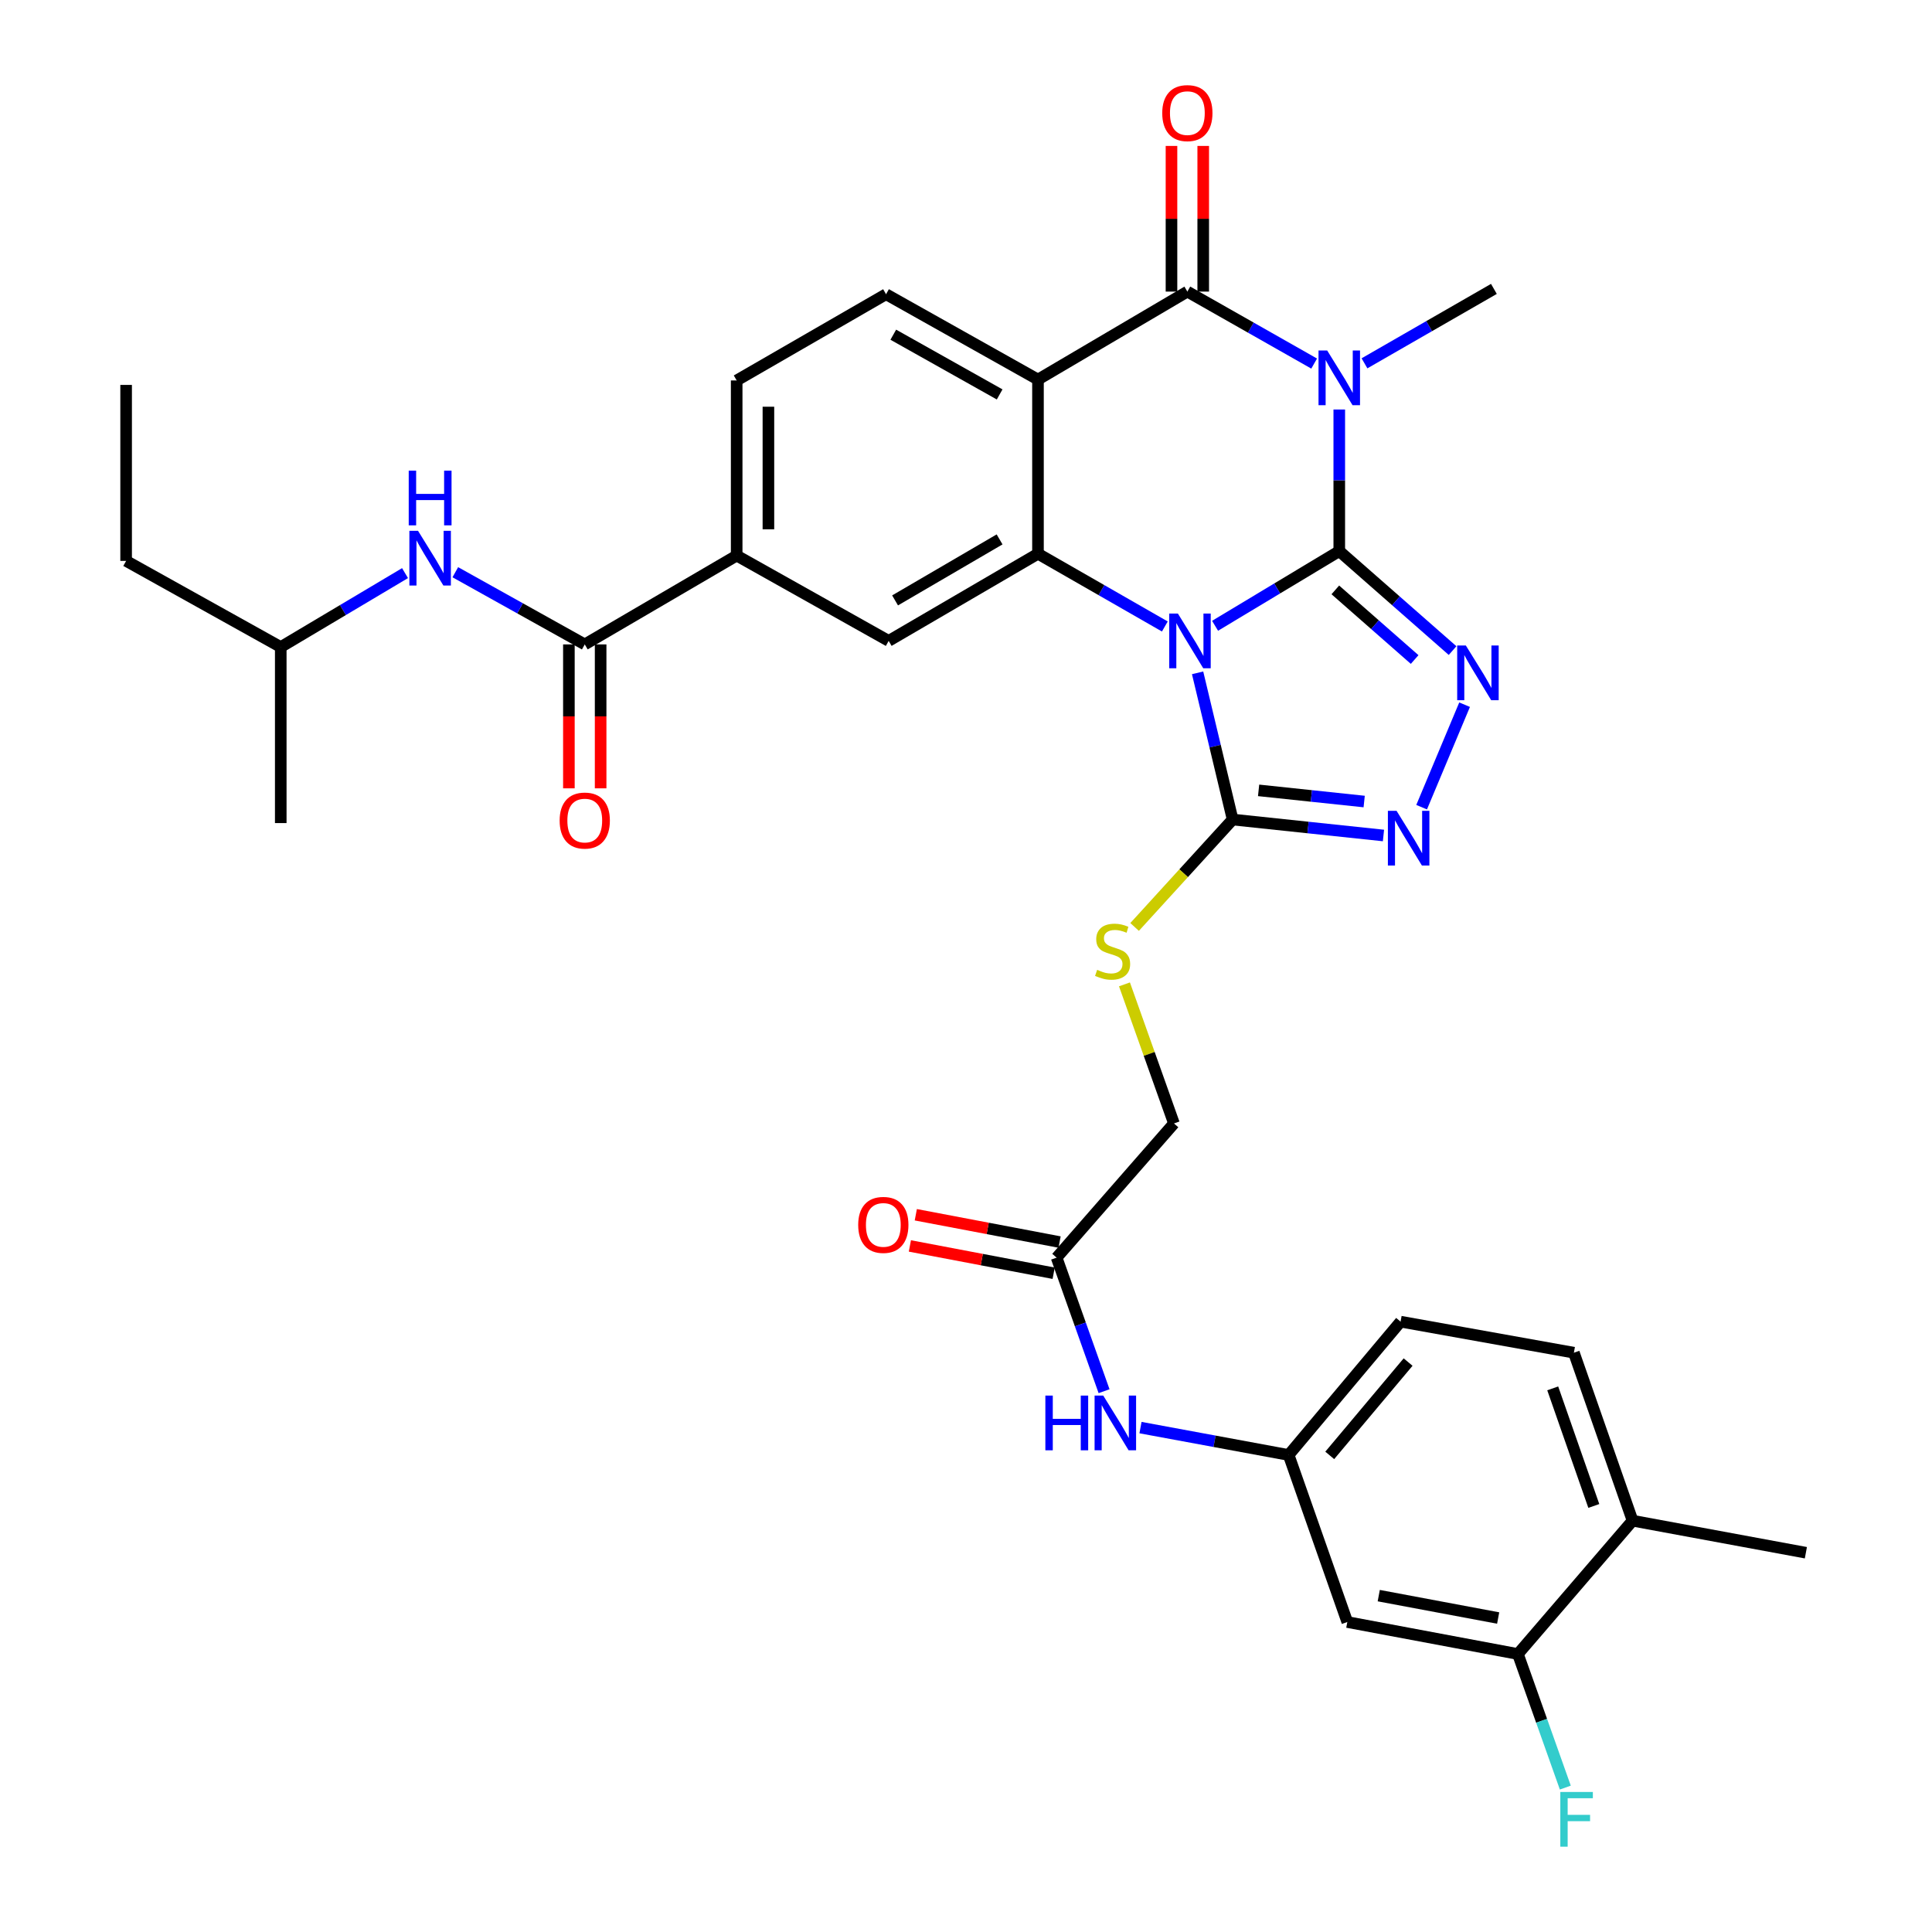 <?xml version='1.0' encoding='iso-8859-1'?>
<svg version='1.1' baseProfile='full'
              xmlns='http://www.w3.org/2000/svg'
                      xmlns:rdkit='http://www.rdkit.org/xml'
                      xmlns:xlink='http://www.w3.org/1999/xlink'
                  xml:space='preserve'
width='1000px' height='1000px' viewBox='0 0 1000 1000'>
<!-- END OF HEADER -->
<rect style='opacity:1.0;fill:#FFFFFF;stroke:none' width='1000' height='1000' x='0' y='0'> </rect>
<path class='bond-0' d='M 693.204,285.255 L 661.062,304.582' style='fill:none;fill-rule:evenodd;stroke:#000000;stroke-width:6px;stroke-linecap:butt;stroke-linejoin:miter;stroke-opacity:1' />
<path class='bond-0' d='M 661.062,304.582 L 628.919,323.908' style='fill:none;fill-rule:evenodd;stroke:#0000FF;stroke-width:6px;stroke-linecap:butt;stroke-linejoin:miter;stroke-opacity:1' />
<path class='bond-1' d='M 693.204,285.255 L 693.204,248.61' style='fill:none;fill-rule:evenodd;stroke:#000000;stroke-width:6px;stroke-linecap:butt;stroke-linejoin:miter;stroke-opacity:1' />
<path class='bond-1' d='M 693.204,248.61 L 693.204,211.964' style='fill:none;fill-rule:evenodd;stroke:#0000FF;stroke-width:6px;stroke-linecap:butt;stroke-linejoin:miter;stroke-opacity:1' />
<path class='bond-5' d='M 693.204,285.255 L 722.529,310.999' style='fill:none;fill-rule:evenodd;stroke:#000000;stroke-width:6px;stroke-linecap:butt;stroke-linejoin:miter;stroke-opacity:1' />
<path class='bond-5' d='M 722.529,310.999 L 751.853,336.744' style='fill:none;fill-rule:evenodd;stroke:#0000FF;stroke-width:6px;stroke-linecap:butt;stroke-linejoin:miter;stroke-opacity:1' />
<path class='bond-5' d='M 691.163,305.324 L 711.69,323.346' style='fill:none;fill-rule:evenodd;stroke:#000000;stroke-width:6px;stroke-linecap:butt;stroke-linejoin:miter;stroke-opacity:1' />
<path class='bond-5' d='M 711.69,323.346 L 732.217,341.367' style='fill:none;fill-rule:evenodd;stroke:#0000FF;stroke-width:6px;stroke-linecap:butt;stroke-linejoin:miter;stroke-opacity:1' />
<path class='bond-3' d='M 602.917,324.264 L 570.087,305.439' style='fill:none;fill-rule:evenodd;stroke:#0000FF;stroke-width:6px;stroke-linecap:butt;stroke-linejoin:miter;stroke-opacity:1' />
<path class='bond-3' d='M 570.087,305.439 L 537.257,286.615' style='fill:none;fill-rule:evenodd;stroke:#000000;stroke-width:6px;stroke-linecap:butt;stroke-linejoin:miter;stroke-opacity:1' />
<path class='bond-6' d='M 619.875,348.258 L 628.943,386.224' style='fill:none;fill-rule:evenodd;stroke:#0000FF;stroke-width:6px;stroke-linecap:butt;stroke-linejoin:miter;stroke-opacity:1' />
<path class='bond-6' d='M 628.943,386.224 L 638.012,424.189' style='fill:none;fill-rule:evenodd;stroke:#000000;stroke-width:6px;stroke-linecap:butt;stroke-linejoin:miter;stroke-opacity:1' />
<path class='bond-2' d='M 680.204,188.183 L 647.389,169.556' style='fill:none;fill-rule:evenodd;stroke:#0000FF;stroke-width:6px;stroke-linecap:butt;stroke-linejoin:miter;stroke-opacity:1' />
<path class='bond-2' d='M 647.389,169.556 L 614.574,150.93' style='fill:none;fill-rule:evenodd;stroke:#000000;stroke-width:6px;stroke-linecap:butt;stroke-linejoin:miter;stroke-opacity:1' />
<path class='bond-24' d='M 706.253,188.058 L 739.747,168.796' style='fill:none;fill-rule:evenodd;stroke:#0000FF;stroke-width:6px;stroke-linecap:butt;stroke-linejoin:miter;stroke-opacity:1' />
<path class='bond-24' d='M 739.747,168.796 L 773.241,149.534' style='fill:none;fill-rule:evenodd;stroke:#000000;stroke-width:6px;stroke-linecap:butt;stroke-linejoin:miter;stroke-opacity:1' />
<path class='bond-4' d='M 614.574,150.93 L 537.257,196.457' style='fill:none;fill-rule:evenodd;stroke:#000000;stroke-width:6px;stroke-linecap:butt;stroke-linejoin:miter;stroke-opacity:1' />
<path class='bond-17' d='M 622.788,150.93 L 622.788,113.232' style='fill:none;fill-rule:evenodd;stroke:#000000;stroke-width:6px;stroke-linecap:butt;stroke-linejoin:miter;stroke-opacity:1' />
<path class='bond-17' d='M 622.788,113.232 L 622.788,75.534' style='fill:none;fill-rule:evenodd;stroke:#FF0000;stroke-width:6px;stroke-linecap:butt;stroke-linejoin:miter;stroke-opacity:1' />
<path class='bond-17' d='M 606.359,150.93 L 606.359,113.232' style='fill:none;fill-rule:evenodd;stroke:#000000;stroke-width:6px;stroke-linecap:butt;stroke-linejoin:miter;stroke-opacity:1' />
<path class='bond-17' d='M 606.359,113.232 L 606.359,75.534' style='fill:none;fill-rule:evenodd;stroke:#FF0000;stroke-width:6px;stroke-linecap:butt;stroke-linejoin:miter;stroke-opacity:1' />
<path class='bond-9' d='M 537.257,286.615 L 459.977,331.722' style='fill:none;fill-rule:evenodd;stroke:#000000;stroke-width:6px;stroke-linecap:butt;stroke-linejoin:miter;stroke-opacity:1' />
<path class='bond-9' d='M 517.383,279.192 L 463.288,310.767' style='fill:none;fill-rule:evenodd;stroke:#000000;stroke-width:6px;stroke-linecap:butt;stroke-linejoin:miter;stroke-opacity:1' />
<path class='bond-35' d='M 537.257,286.615 L 537.257,196.457' style='fill:none;fill-rule:evenodd;stroke:#000000;stroke-width:6px;stroke-linecap:butt;stroke-linejoin:miter;stroke-opacity:1' />
<path class='bond-11' d='M 537.257,196.457 L 458.617,152.29' style='fill:none;fill-rule:evenodd;stroke:#000000;stroke-width:6px;stroke-linecap:butt;stroke-linejoin:miter;stroke-opacity:1' />
<path class='bond-11' d='M 517.416,204.156 L 462.368,173.239' style='fill:none;fill-rule:evenodd;stroke:#000000;stroke-width:6px;stroke-linecap:butt;stroke-linejoin:miter;stroke-opacity:1' />
<path class='bond-7' d='M 758.072,364.748 L 735.832,417.795' style='fill:none;fill-rule:evenodd;stroke:#0000FF;stroke-width:6px;stroke-linecap:butt;stroke-linejoin:miter;stroke-opacity:1' />
<path class='bond-12' d='M 638.012,424.189 L 612.64,451.988' style='fill:none;fill-rule:evenodd;stroke:#000000;stroke-width:6px;stroke-linecap:butt;stroke-linejoin:miter;stroke-opacity:1' />
<path class='bond-12' d='M 612.64,451.988 L 587.268,479.787' style='fill:none;fill-rule:evenodd;stroke:#CCCC00;stroke-width:6px;stroke-linecap:butt;stroke-linejoin:miter;stroke-opacity:1' />
<path class='bond-34' d='M 638.012,424.189 L 677.046,428.319' style='fill:none;fill-rule:evenodd;stroke:#000000;stroke-width:6px;stroke-linecap:butt;stroke-linejoin:miter;stroke-opacity:1' />
<path class='bond-34' d='M 677.046,428.319 L 716.081,432.449' style='fill:none;fill-rule:evenodd;stroke:#0000FF;stroke-width:6px;stroke-linecap:butt;stroke-linejoin:miter;stroke-opacity:1' />
<path class='bond-34' d='M 651.451,409.09 L 678.775,411.981' style='fill:none;fill-rule:evenodd;stroke:#000000;stroke-width:6px;stroke-linecap:butt;stroke-linejoin:miter;stroke-opacity:1' />
<path class='bond-34' d='M 678.775,411.981 L 706.099,414.872' style='fill:none;fill-rule:evenodd;stroke:#0000FF;stroke-width:6px;stroke-linecap:butt;stroke-linejoin:miter;stroke-opacity:1' />
<path class='bond-8' d='M 302.67,333.547 L 381.301,287.564' style='fill:none;fill-rule:evenodd;stroke:#000000;stroke-width:6px;stroke-linecap:butt;stroke-linejoin:miter;stroke-opacity:1' />
<path class='bond-13' d='M 302.67,333.547 L 269.167,314.864' style='fill:none;fill-rule:evenodd;stroke:#000000;stroke-width:6px;stroke-linecap:butt;stroke-linejoin:miter;stroke-opacity:1' />
<path class='bond-13' d='M 269.167,314.864 L 235.665,296.182' style='fill:none;fill-rule:evenodd;stroke:#0000FF;stroke-width:6px;stroke-linecap:butt;stroke-linejoin:miter;stroke-opacity:1' />
<path class='bond-21' d='M 294.456,333.547 L 294.456,370.793' style='fill:none;fill-rule:evenodd;stroke:#000000;stroke-width:6px;stroke-linecap:butt;stroke-linejoin:miter;stroke-opacity:1' />
<path class='bond-21' d='M 294.456,370.793 L 294.456,408.039' style='fill:none;fill-rule:evenodd;stroke:#FF0000;stroke-width:6px;stroke-linecap:butt;stroke-linejoin:miter;stroke-opacity:1' />
<path class='bond-21' d='M 310.885,333.547 L 310.885,370.793' style='fill:none;fill-rule:evenodd;stroke:#000000;stroke-width:6px;stroke-linecap:butt;stroke-linejoin:miter;stroke-opacity:1' />
<path class='bond-21' d='M 310.885,370.793 L 310.885,408.039' style='fill:none;fill-rule:evenodd;stroke:#FF0000;stroke-width:6px;stroke-linecap:butt;stroke-linejoin:miter;stroke-opacity:1' />
<path class='bond-10' d='M 459.977,331.722 L 381.301,287.564' style='fill:none;fill-rule:evenodd;stroke:#000000;stroke-width:6px;stroke-linecap:butt;stroke-linejoin:miter;stroke-opacity:1' />
<path class='bond-36' d='M 381.301,287.564 L 381.301,196.922' style='fill:none;fill-rule:evenodd;stroke:#000000;stroke-width:6px;stroke-linecap:butt;stroke-linejoin:miter;stroke-opacity:1' />
<path class='bond-36' d='M 397.73,273.968 L 397.73,210.518' style='fill:none;fill-rule:evenodd;stroke:#000000;stroke-width:6px;stroke-linecap:butt;stroke-linejoin:miter;stroke-opacity:1' />
<path class='bond-20' d='M 458.617,152.29 L 381.301,196.922' style='fill:none;fill-rule:evenodd;stroke:#000000;stroke-width:6px;stroke-linecap:butt;stroke-linejoin:miter;stroke-opacity:1' />
<path class='bond-25' d='M 582.021,509.508 L 594.829,545.502' style='fill:none;fill-rule:evenodd;stroke:#CCCC00;stroke-width:6px;stroke-linecap:butt;stroke-linejoin:miter;stroke-opacity:1' />
<path class='bond-25' d='M 594.829,545.502 L 607.637,581.496' style='fill:none;fill-rule:evenodd;stroke:#000000;stroke-width:6px;stroke-linecap:butt;stroke-linejoin:miter;stroke-opacity:1' />
<path class='bond-29' d='M 209.645,296.643 L 177.481,315.78' style='fill:none;fill-rule:evenodd;stroke:#0000FF;stroke-width:6px;stroke-linecap:butt;stroke-linejoin:miter;stroke-opacity:1' />
<path class='bond-29' d='M 177.481,315.78 L 145.317,334.916' style='fill:none;fill-rule:evenodd;stroke:#000000;stroke-width:6px;stroke-linecap:butt;stroke-linejoin:miter;stroke-opacity:1' />
<path class='bond-14' d='M 785.663,856.115 L 697.366,839.559' style='fill:none;fill-rule:evenodd;stroke:#000000;stroke-width:6px;stroke-linecap:butt;stroke-linejoin:miter;stroke-opacity:1' />
<path class='bond-14' d='M 775.446,837.484 L 713.639,825.895' style='fill:none;fill-rule:evenodd;stroke:#000000;stroke-width:6px;stroke-linecap:butt;stroke-linejoin:miter;stroke-opacity:1' />
<path class='bond-27' d='M 785.663,856.115 L 797.934,890.684' style='fill:none;fill-rule:evenodd;stroke:#000000;stroke-width:6px;stroke-linecap:butt;stroke-linejoin:miter;stroke-opacity:1' />
<path class='bond-27' d='M 797.934,890.684 L 810.206,925.253' style='fill:none;fill-rule:evenodd;stroke:#33CCCC;stroke-width:6px;stroke-linecap:butt;stroke-linejoin:miter;stroke-opacity:1' />
<path class='bond-37' d='M 785.663,856.115 L 845.017,787.105' style='fill:none;fill-rule:evenodd;stroke:#000000;stroke-width:6px;stroke-linecap:butt;stroke-linejoin:miter;stroke-opacity:1' />
<path class='bond-15' d='M 697.366,839.559 L 667,753.097' style='fill:none;fill-rule:evenodd;stroke:#000000;stroke-width:6px;stroke-linecap:butt;stroke-linejoin:miter;stroke-opacity:1' />
<path class='bond-16' d='M 546.905,650.954 L 607.637,581.496' style='fill:none;fill-rule:evenodd;stroke:#000000;stroke-width:6px;stroke-linecap:butt;stroke-linejoin:miter;stroke-opacity:1' />
<path class='bond-18' d='M 546.905,650.954 L 559.183,685.519' style='fill:none;fill-rule:evenodd;stroke:#000000;stroke-width:6px;stroke-linecap:butt;stroke-linejoin:miter;stroke-opacity:1' />
<path class='bond-18' d='M 559.183,685.519 L 571.462,720.083' style='fill:none;fill-rule:evenodd;stroke:#0000FF;stroke-width:6px;stroke-linecap:butt;stroke-linejoin:miter;stroke-opacity:1' />
<path class='bond-23' d='M 548.437,642.884 L 511.227,635.819' style='fill:none;fill-rule:evenodd;stroke:#000000;stroke-width:6px;stroke-linecap:butt;stroke-linejoin:miter;stroke-opacity:1' />
<path class='bond-23' d='M 511.227,635.819 L 474.017,628.754' style='fill:none;fill-rule:evenodd;stroke:#FF0000;stroke-width:6px;stroke-linecap:butt;stroke-linejoin:miter;stroke-opacity:1' />
<path class='bond-23' d='M 545.372,659.025 L 508.163,651.96' style='fill:none;fill-rule:evenodd;stroke:#000000;stroke-width:6px;stroke-linecap:butt;stroke-linejoin:miter;stroke-opacity:1' />
<path class='bond-23' d='M 508.163,651.96 L 470.953,644.895' style='fill:none;fill-rule:evenodd;stroke:#FF0000;stroke-width:6px;stroke-linecap:butt;stroke-linejoin:miter;stroke-opacity:1' />
<path class='bond-19' d='M 590.319,738.92 L 628.66,746.008' style='fill:none;fill-rule:evenodd;stroke:#0000FF;stroke-width:6px;stroke-linecap:butt;stroke-linejoin:miter;stroke-opacity:1' />
<path class='bond-19' d='M 628.66,746.008 L 667,753.097' style='fill:none;fill-rule:evenodd;stroke:#000000;stroke-width:6px;stroke-linecap:butt;stroke-linejoin:miter;stroke-opacity:1' />
<path class='bond-28' d='M 667,753.097 L 724.94,684.086' style='fill:none;fill-rule:evenodd;stroke:#000000;stroke-width:6px;stroke-linecap:butt;stroke-linejoin:miter;stroke-opacity:1' />
<path class='bond-28' d='M 688.274,753.309 L 728.831,705.001' style='fill:none;fill-rule:evenodd;stroke:#000000;stroke-width:6px;stroke-linecap:butt;stroke-linejoin:miter;stroke-opacity:1' />
<path class='bond-22' d='M 845.017,787.105 L 814.642,700.159' style='fill:none;fill-rule:evenodd;stroke:#000000;stroke-width:6px;stroke-linecap:butt;stroke-linejoin:miter;stroke-opacity:1' />
<path class='bond-22' d='M 824.951,779.481 L 803.688,718.619' style='fill:none;fill-rule:evenodd;stroke:#000000;stroke-width:6px;stroke-linecap:butt;stroke-linejoin:miter;stroke-opacity:1' />
<path class='bond-30' d='M 845.017,787.105 L 934.719,803.689' style='fill:none;fill-rule:evenodd;stroke:#000000;stroke-width:6px;stroke-linecap:butt;stroke-linejoin:miter;stroke-opacity:1' />
<path class='bond-26' d='M 814.642,700.159 L 724.94,684.086' style='fill:none;fill-rule:evenodd;stroke:#000000;stroke-width:6px;stroke-linecap:butt;stroke-linejoin:miter;stroke-opacity:1' />
<path class='bond-31' d='M 145.317,334.916 L 65.281,290.321' style='fill:none;fill-rule:evenodd;stroke:#000000;stroke-width:6px;stroke-linecap:butt;stroke-linejoin:miter;stroke-opacity:1' />
<path class='bond-32' d='M 145.317,334.916 L 145.317,426.024' style='fill:none;fill-rule:evenodd;stroke:#000000;stroke-width:6px;stroke-linecap:butt;stroke-linejoin:miter;stroke-opacity:1' />
<path class='bond-33' d='M 65.281,290.321 L 65.281,199.231' style='fill:none;fill-rule:evenodd;stroke:#000000;stroke-width:6px;stroke-linecap:butt;stroke-linejoin:miter;stroke-opacity:1' />
<path  class='atom-1' d='M 609.665 317.562
L 618.945 332.562
Q 619.865 334.042, 621.345 336.722
Q 622.825 339.402, 622.905 339.562
L 622.905 317.562
L 626.665 317.562
L 626.665 345.882
L 622.785 345.882
L 612.825 329.482
Q 611.665 327.562, 610.425 325.362
Q 609.225 323.162, 608.865 322.482
L 608.865 345.882
L 605.185 345.882
L 605.185 317.562
L 609.665 317.562
' fill='#0000FF'/>
<path  class='atom-2' d='M 686.944 181.402
L 696.224 196.402
Q 697.144 197.882, 698.624 200.562
Q 700.104 203.242, 700.184 203.402
L 700.184 181.402
L 703.944 181.402
L 703.944 209.722
L 700.064 209.722
L 690.104 193.322
Q 688.944 191.402, 687.704 189.202
Q 686.504 187.002, 686.144 186.322
L 686.144 209.722
L 682.464 209.722
L 682.464 181.402
L 686.944 181.402
' fill='#0000FF'/>
<path  class='atom-6' d='M 758.721 334.109
L 768.001 349.109
Q 768.921 350.589, 770.401 353.269
Q 771.881 355.949, 771.961 356.109
L 771.961 334.109
L 775.721 334.109
L 775.721 362.429
L 771.841 362.429
L 761.881 346.029
Q 760.721 344.109, 759.481 341.909
Q 758.281 339.709, 757.921 339.029
L 757.921 362.429
L 754.241 362.429
L 754.241 334.109
L 758.721 334.109
' fill='#0000FF'/>
<path  class='atom-8' d='M 722.851 419.667
L 732.131 434.667
Q 733.051 436.147, 734.531 438.827
Q 736.011 441.507, 736.091 441.667
L 736.091 419.667
L 739.851 419.667
L 739.851 447.987
L 735.971 447.987
L 726.011 431.587
Q 724.851 429.667, 723.611 427.467
Q 722.411 425.267, 722.051 424.587
L 722.051 447.987
L 718.371 447.987
L 718.371 419.667
L 722.851 419.667
' fill='#0000FF'/>
<path  class='atom-13' d='M 567.883 501.98
Q 568.203 502.1, 569.523 502.66
Q 570.843 503.22, 572.283 503.58
Q 573.763 503.9, 575.203 503.9
Q 577.883 503.9, 579.443 502.62
Q 581.003 501.3, 581.003 499.02
Q 581.003 497.46, 580.203 496.5
Q 579.443 495.54, 578.243 495.02
Q 577.043 494.5, 575.043 493.9
Q 572.523 493.14, 571.003 492.42
Q 569.523 491.7, 568.443 490.18
Q 567.403 488.66, 567.403 486.1
Q 567.403 482.54, 569.803 480.34
Q 572.243 478.14, 577.043 478.14
Q 580.323 478.14, 584.043 479.7
L 583.123 482.78
Q 579.723 481.38, 577.163 481.38
Q 574.403 481.38, 572.883 482.54
Q 571.363 483.66, 571.403 485.62
Q 571.403 487.14, 572.163 488.06
Q 572.963 488.98, 574.083 489.5
Q 575.243 490.02, 577.163 490.62
Q 579.723 491.42, 581.243 492.22
Q 582.763 493.02, 583.843 494.66
Q 584.963 496.26, 584.963 499.02
Q 584.963 502.94, 582.323 505.06
Q 579.723 507.14, 575.363 507.14
Q 572.843 507.14, 570.923 506.58
Q 569.043 506.06, 566.803 505.14
L 567.883 501.98
' fill='#CCCC00'/>
<path  class='atom-14' d='M 216.374 274.755
L 225.654 289.755
Q 226.574 291.235, 228.054 293.915
Q 229.534 296.595, 229.614 296.755
L 229.614 274.755
L 233.374 274.755
L 233.374 303.075
L 229.494 303.075
L 219.534 286.675
Q 218.374 284.755, 217.134 282.555
Q 215.934 280.355, 215.574 279.675
L 215.574 303.075
L 211.894 303.075
L 211.894 274.755
L 216.374 274.755
' fill='#0000FF'/>
<path  class='atom-14' d='M 211.554 243.603
L 215.394 243.603
L 215.394 255.643
L 229.874 255.643
L 229.874 243.603
L 233.714 243.603
L 233.714 271.923
L 229.874 271.923
L 229.874 258.843
L 215.394 258.843
L 215.394 271.923
L 211.554 271.923
L 211.554 243.603
' fill='#0000FF'/>
<path  class='atom-18' d='M 601.574 58.542
Q 601.574 51.742, 604.934 47.943
Q 608.294 44.142, 614.574 44.142
Q 620.854 44.142, 624.214 47.943
Q 627.574 51.742, 627.574 58.542
Q 627.574 65.422, 624.174 69.343
Q 620.774 73.222, 614.574 73.222
Q 608.334 73.222, 604.934 69.343
Q 601.574 65.463, 601.574 58.542
M 614.574 70.022
Q 618.894 70.022, 621.214 67.142
Q 623.574 64.222, 623.574 58.542
Q 623.574 52.983, 621.214 50.182
Q 618.894 47.343, 614.574 47.343
Q 610.254 47.343, 607.894 50.142
Q 605.574 52.943, 605.574 58.542
Q 605.574 64.263, 607.894 67.142
Q 610.254 70.022, 614.574 70.022
' fill='#FF0000'/>
<path  class='atom-19' d='M 541.078 722.353
L 544.918 722.353
L 544.918 734.393
L 559.398 734.393
L 559.398 722.353
L 563.238 722.353
L 563.238 750.673
L 559.398 750.673
L 559.398 737.593
L 544.918 737.593
L 544.918 750.673
L 541.078 750.673
L 541.078 722.353
' fill='#0000FF'/>
<path  class='atom-19' d='M 571.038 722.353
L 580.318 737.353
Q 581.238 738.833, 582.718 741.513
Q 584.198 744.193, 584.278 744.353
L 584.278 722.353
L 588.038 722.353
L 588.038 750.673
L 584.158 750.673
L 574.198 734.273
Q 573.038 732.353, 571.798 730.153
Q 570.598 727.953, 570.238 727.273
L 570.238 750.673
L 566.558 750.673
L 566.558 722.353
L 571.038 722.353
' fill='#0000FF'/>
<path  class='atom-22' d='M 289.67 424.716
Q 289.67 417.916, 293.03 414.116
Q 296.39 410.316, 302.67 410.316
Q 308.95 410.316, 312.31 414.116
Q 315.67 417.916, 315.67 424.716
Q 315.67 431.596, 312.27 435.516
Q 308.87 439.396, 302.67 439.396
Q 296.43 439.396, 293.03 435.516
Q 289.67 431.636, 289.67 424.716
M 302.67 436.196
Q 306.99 436.196, 309.31 433.316
Q 311.67 430.396, 311.67 424.716
Q 311.67 419.156, 309.31 416.356
Q 306.99 413.516, 302.67 413.516
Q 298.35 413.516, 295.99 416.316
Q 293.67 419.116, 293.67 424.716
Q 293.67 430.436, 295.99 433.316
Q 298.35 436.196, 302.67 436.196
' fill='#FF0000'/>
<path  class='atom-24' d='M 444.203 634.003
Q 444.203 627.203, 447.563 623.403
Q 450.923 619.603, 457.203 619.603
Q 463.483 619.603, 466.843 623.403
Q 470.203 627.203, 470.203 634.003
Q 470.203 640.883, 466.803 644.803
Q 463.403 648.683, 457.203 648.683
Q 450.963 648.683, 447.563 644.803
Q 444.203 640.923, 444.203 634.003
M 457.203 645.483
Q 461.523 645.483, 463.843 642.603
Q 466.203 639.683, 466.203 634.003
Q 466.203 628.443, 463.843 625.643
Q 461.523 622.803, 457.203 622.803
Q 452.883 622.803, 450.523 625.603
Q 448.203 628.403, 448.203 634.003
Q 448.203 639.723, 450.523 642.603
Q 452.883 645.483, 457.203 645.483
' fill='#FF0000'/>
<path  class='atom-28' d='M 807.618 927.523
L 824.458 927.523
L 824.458 930.763
L 811.418 930.763
L 811.418 939.363
L 823.018 939.363
L 823.018 942.643
L 811.418 942.643
L 811.418 955.843
L 807.618 955.843
L 807.618 927.523
' fill='#33CCCC'/>
</svg>
